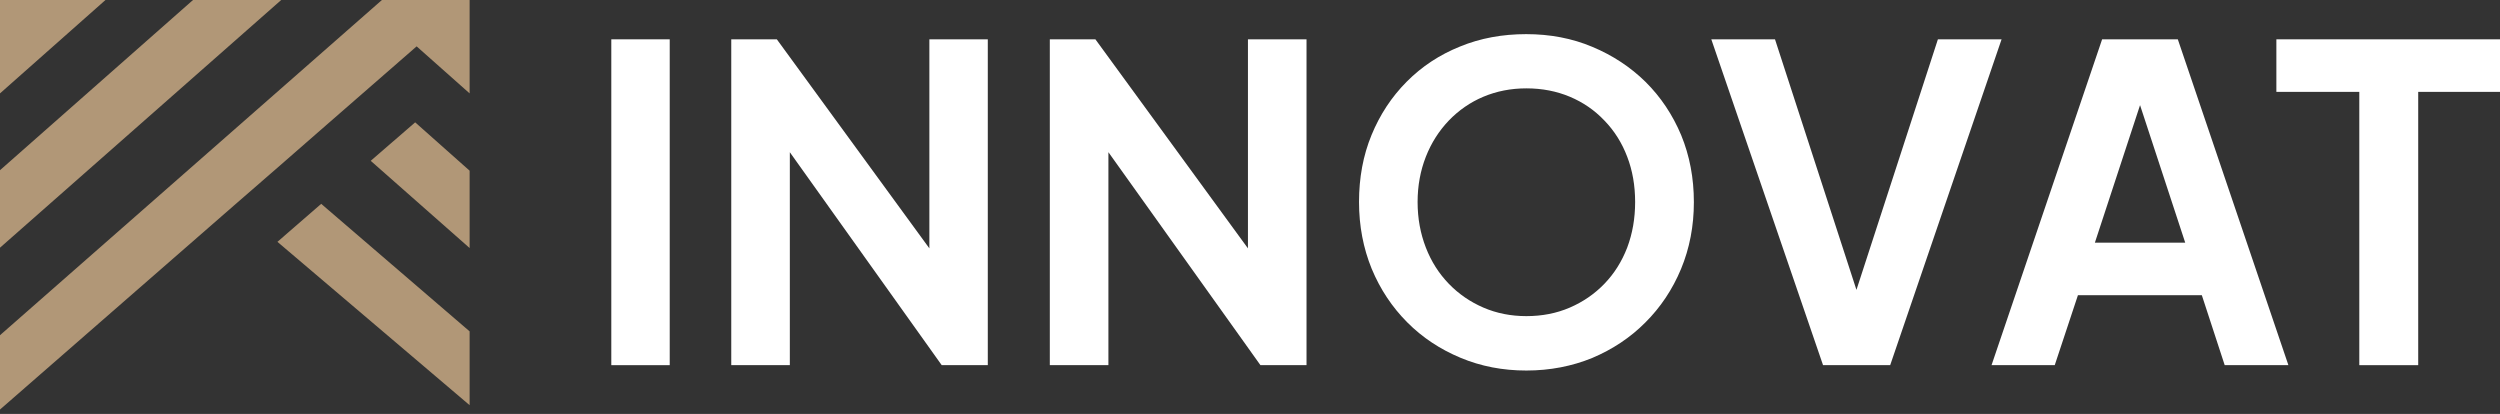 <svg width="151" height="25" viewBox="0 0 151 25" fill="none" xmlns="http://www.w3.org/2000/svg">
<rect x="0" y="0" width="151" height="25" fill="#333333" stroke="none"/>
<path fill-rule="evenodd" clip-rule="evenodd" d="M0 14.961V10.28L11.658 0H16.985L0 14.961Z" fill="#B19777"/>
<path fill-rule="evenodd" clip-rule="evenodd" d="M25.076 7.389L28.365 10.31V10.321V14.981L22.392 9.714L25.076 7.389Z" fill="#B19777"/>
<path fill-rule="evenodd" clip-rule="evenodd" d="M14.153 12.393L0 24.736V20.247L23.068 0H28.365V5.641L25.165 2.8L22.462 5.155L19.828 7.45L16.806 10.088L14.153 12.393Z" fill="#B19777"/>
<path fill-rule="evenodd" clip-rule="evenodd" d="M19.401 12.312L28.365 20.015V24.473L16.757 14.607L19.401 12.312Z" fill="#B19777"/>
<path fill-rule="evenodd" clip-rule="evenodd" d="M0 0V5.641L6.371 0H0Z" fill="#B19777"/>
<path d="M36.923 22.056V2.375H40.451V22.056H36.923Z" fill="white"/>
<path d="M44.168 22.056V2.375H46.921L57.566 16.962L56.134 17.255V2.375H59.663V22.056H56.88L46.404 7.369L47.706 7.075V22.056H44.168Z" fill="white"/>
<path d="M63.409 22.056V2.375H66.162L76.807 16.962L75.376 17.255V2.375H78.914V22.056H76.131L65.646 7.369L66.948 7.075V22.056H63.409Z" fill="white"/>
<path d="M92.192 22.38C90.771 22.38 89.449 22.127 88.217 21.611C86.984 21.096 85.911 20.388 84.996 19.468C84.082 18.549 83.367 17.477 82.85 16.234C82.343 14.99 82.085 13.646 82.085 12.2C82.085 10.735 82.333 9.39 82.84 8.157C83.347 6.924 84.052 5.852 84.967 4.932C85.881 4.012 86.954 3.305 88.187 2.81C89.419 2.304 90.751 2.062 92.182 2.062C93.623 2.062 94.955 2.314 96.178 2.83C97.41 3.345 98.484 4.053 99.398 4.953C100.312 5.862 101.028 6.934 101.545 8.167C102.051 9.4 102.31 10.745 102.31 12.21C102.31 13.656 102.051 15 101.535 16.244C101.018 17.487 100.292 18.569 99.378 19.479C98.464 20.398 97.39 21.106 96.168 21.622C94.955 22.117 93.623 22.38 92.192 22.38ZM92.192 19.094C93.146 19.094 94.021 18.922 94.816 18.579C95.611 18.235 96.307 17.76 96.903 17.143C97.499 16.527 97.957 15.799 98.285 14.95C98.603 14.101 98.762 13.191 98.762 12.2C98.762 11.21 98.603 10.3 98.285 9.471C97.967 8.632 97.51 7.904 96.903 7.278C96.307 6.651 95.611 6.176 94.816 5.842C94.021 5.509 93.146 5.337 92.192 5.337C91.258 5.337 90.393 5.509 89.598 5.842C88.803 6.176 88.107 6.661 87.511 7.278C86.915 7.904 86.448 8.632 86.12 9.471C85.792 10.31 85.623 11.22 85.623 12.2C85.623 13.191 85.792 14.101 86.12 14.95C86.448 15.799 86.915 16.527 87.511 17.143C88.107 17.76 88.803 18.235 89.598 18.579C90.393 18.922 91.258 19.094 92.192 19.094Z" fill="white"/>
<path d="M110.112 22.056L103.363 2.375H107.21L112.507 18.67H111.752L117.049 2.375H120.895L114.167 22.056H110.112Z" fill="white"/>
<path d="M120.289 22.056L126.968 2.375H131.54L138.219 22.056H134.372L132.991 17.831H125.507L124.106 22.056H120.289ZM126.531 14.657H131.987L128.767 4.852H129.751L126.531 14.657Z" fill="white"/>
<path d="M142.502 22.056V5.549H137.493V2.375H151V5.549H146.06V22.056H142.502Z" fill="white"/>
</svg>
